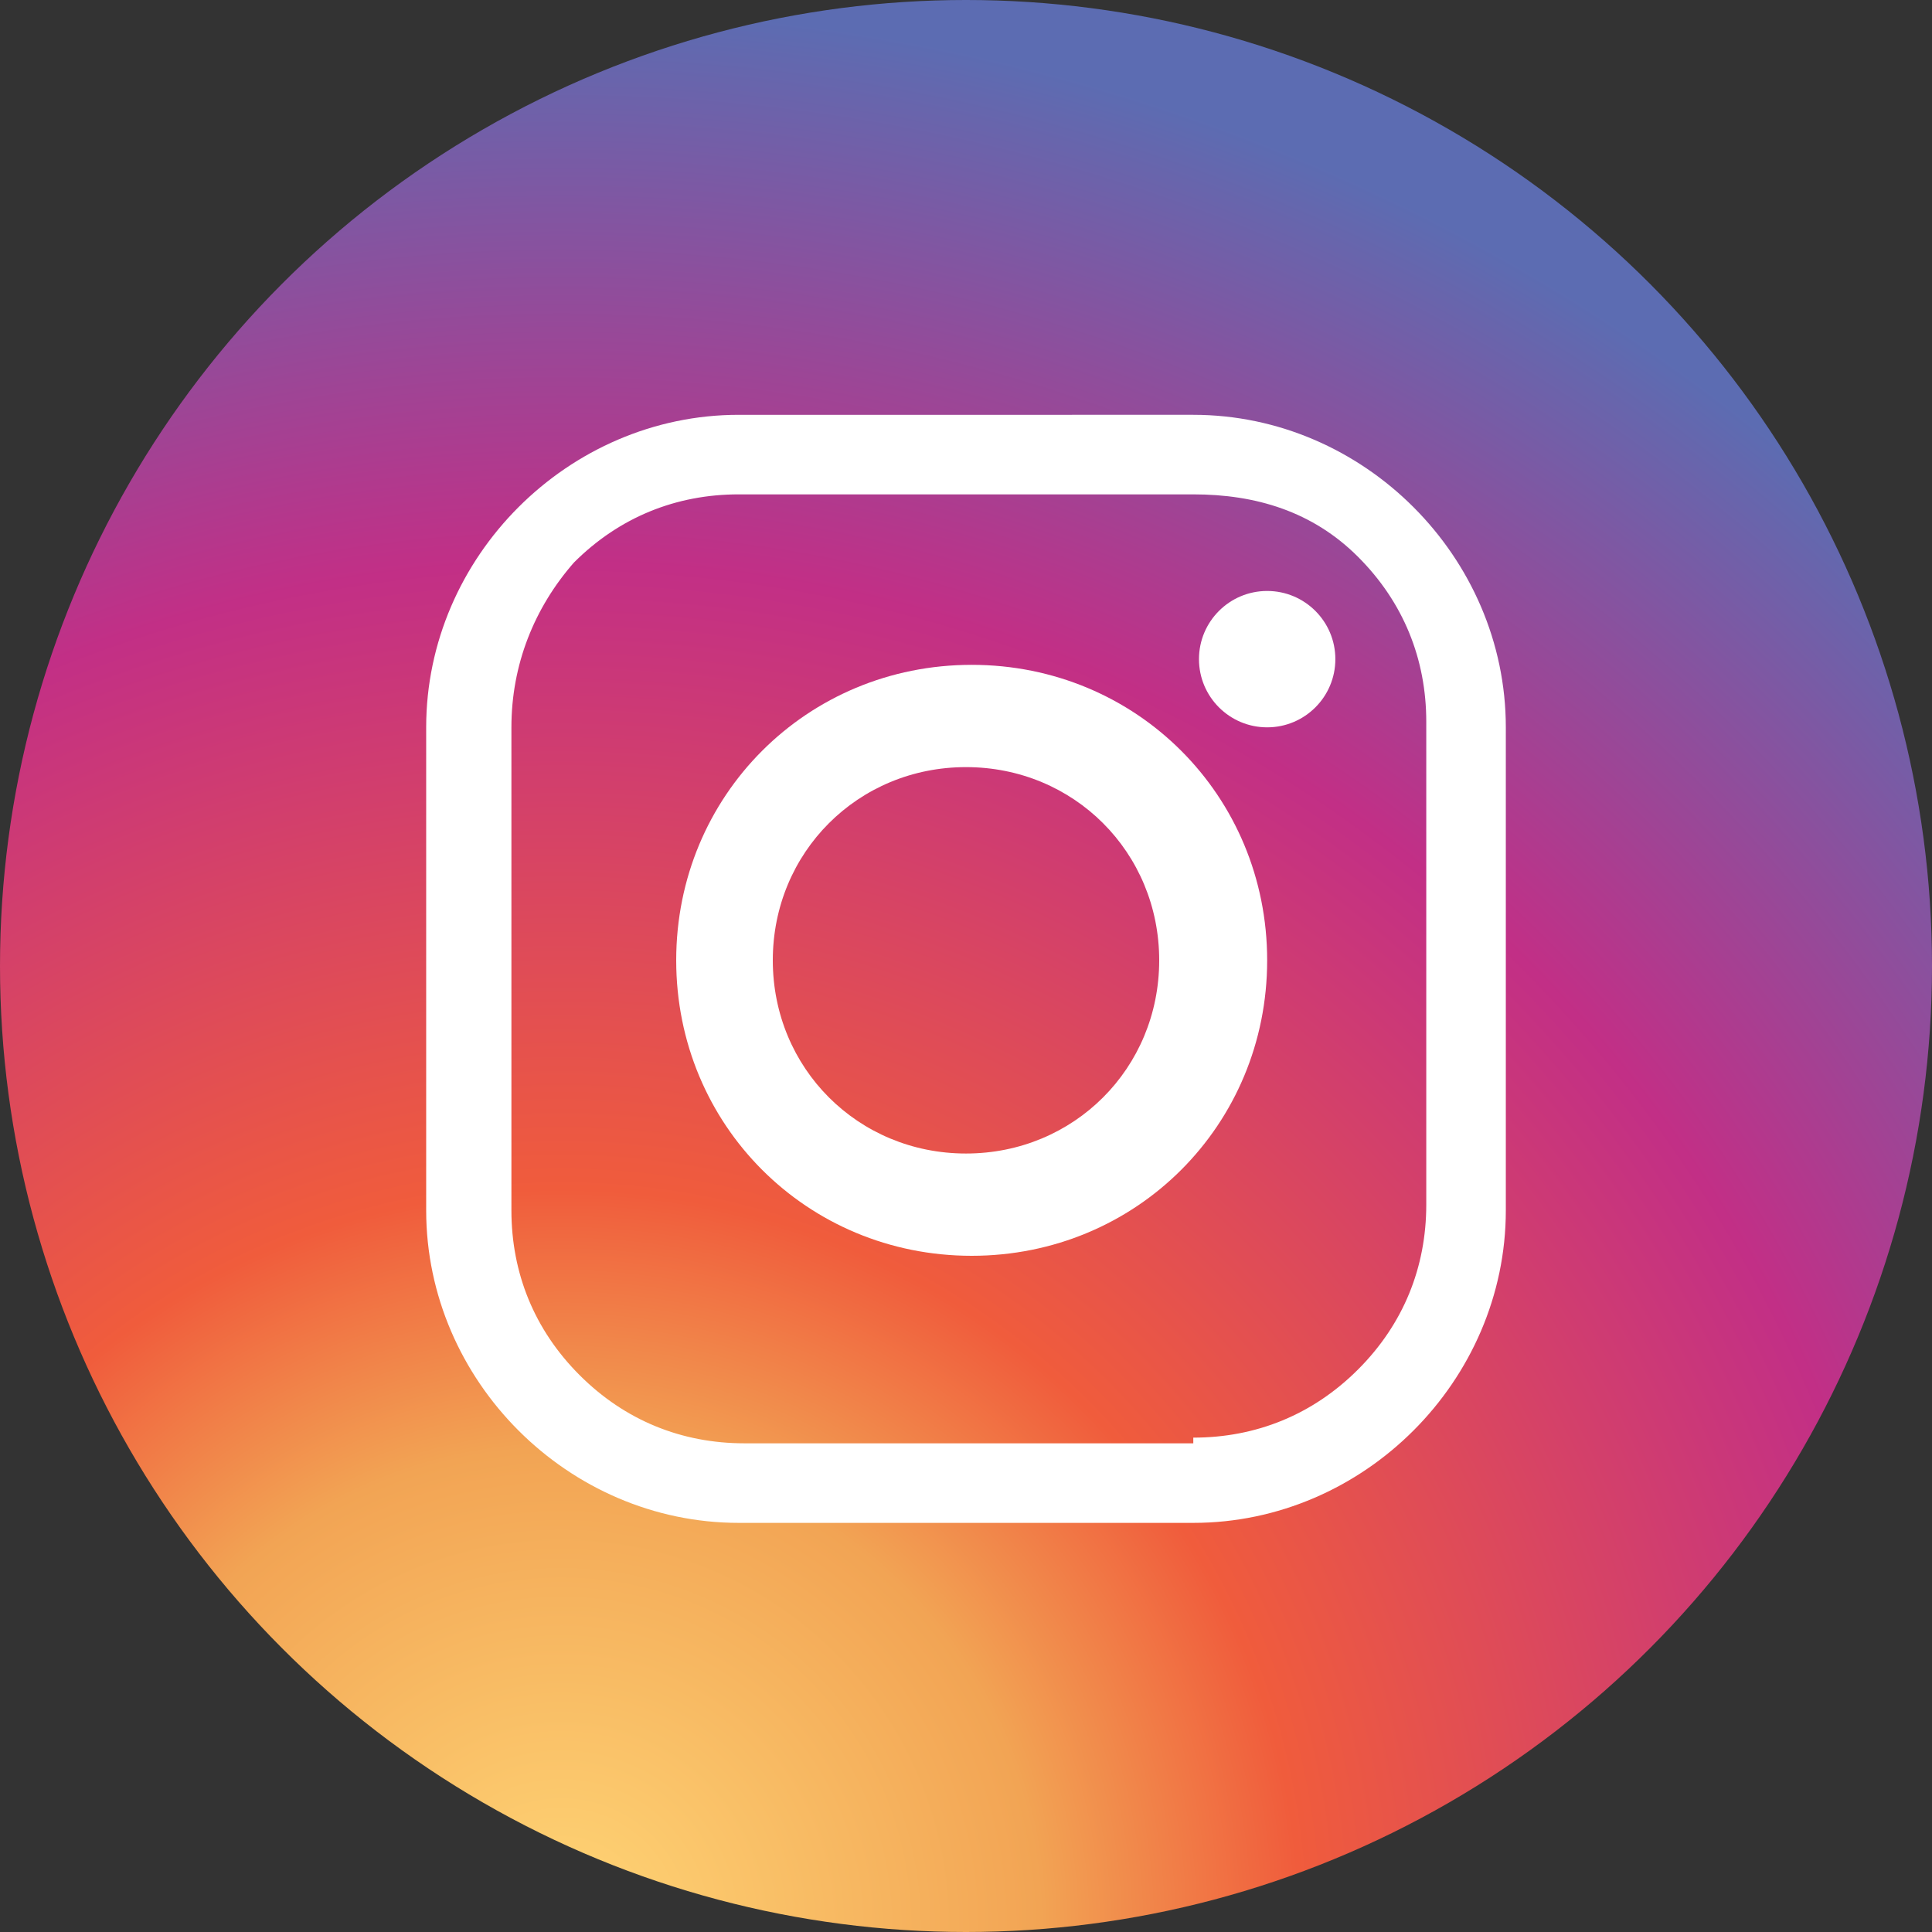 <?xml version="1.0" encoding="utf-8"?>
<!-- Generator: Adobe Illustrator 21.0.2, SVG Export Plug-In . SVG Version: 6.00 Build 0)  -->
<svg version="1.1" id="Layer_1" xmlns="http://www.w3.org/2000/svg" xmlns:xlink="http://www.w3.org/1999/xlink" x="0px" y="0px"
	 width="34px" height="34px" viewBox="0 0 34 34" style="enable-background:new 0 0 34 34;" xml:space="preserve">
<rect x="0" y="0" width="34" height="34" fill="#333333" stroke="none"/>
<style type="text/css">
	.st0{fill:url(#SVGID_1_);}
	.st1{fill:#FFFFFF;}
</style>
<radialGradient id="SVGID_1_" cx="9.882" cy="33.916" r="34.276" gradientUnits="userSpaceOnUse">
	<stop  offset="0" style="stop-color:#FFD676"/>
	<stop  offset="0.246" style="stop-color:#F2A454"/>
	<stop  offset="0.379" style="stop-color:#F05C3C"/>
	<stop  offset="0.7" style="stop-color:#C22F86"/>
	<stop  offset="0.957" style="stop-color:#6666AD"/>
	<stop  offset="0.985" style="stop-color:#5C6CB2"/>
</radialGradient>
<circle class="st0" cx="17" cy="17" r="17"/>
<g>
	<path class="st1" d="M21,26.8H13c-3,0-5.5-2.5-5.5-5.5v-8.5c0-3,2.5-5.5,5.5-5.5H21c3,0,5.5,2.5,5.5,5.5v8.5
		C26.5,24.3,24,26.8,21,26.8z M21,25.3c1.1,0,2.1-0.4,2.9-1.2s1.2-1.8,1.2-2.9v-8.5c0-1.1-0.4-2.1-1.2-2.9S22.1,8.7,21,8.7H13
		c-1.1,0-2.1,0.4-2.9,1.2C9.4,10.7,9,11.7,9,12.8v8.5c0,1.1,0.4,2.1,1.2,2.9c0.8,0.8,1.8,1.2,2.9,1.2H21z"/>
	<path class="st1" d="M22.3,16.9c0,2.9-2.3,5.2-5.2,5.2s-5.2-2.3-5.2-5.2s2.3-5.2,5.2-5.2S22.3,14,22.3,16.9z M17,13.5
		c-1.9,0-3.4,1.5-3.4,3.4s1.5,3.4,3.4,3.4s3.4-1.5,3.4-3.4S18.9,13.5,17,13.5z"/>
	<circle class="st1" cx="22.3" cy="11.6" r="1.2"/>
</g>
</svg>
